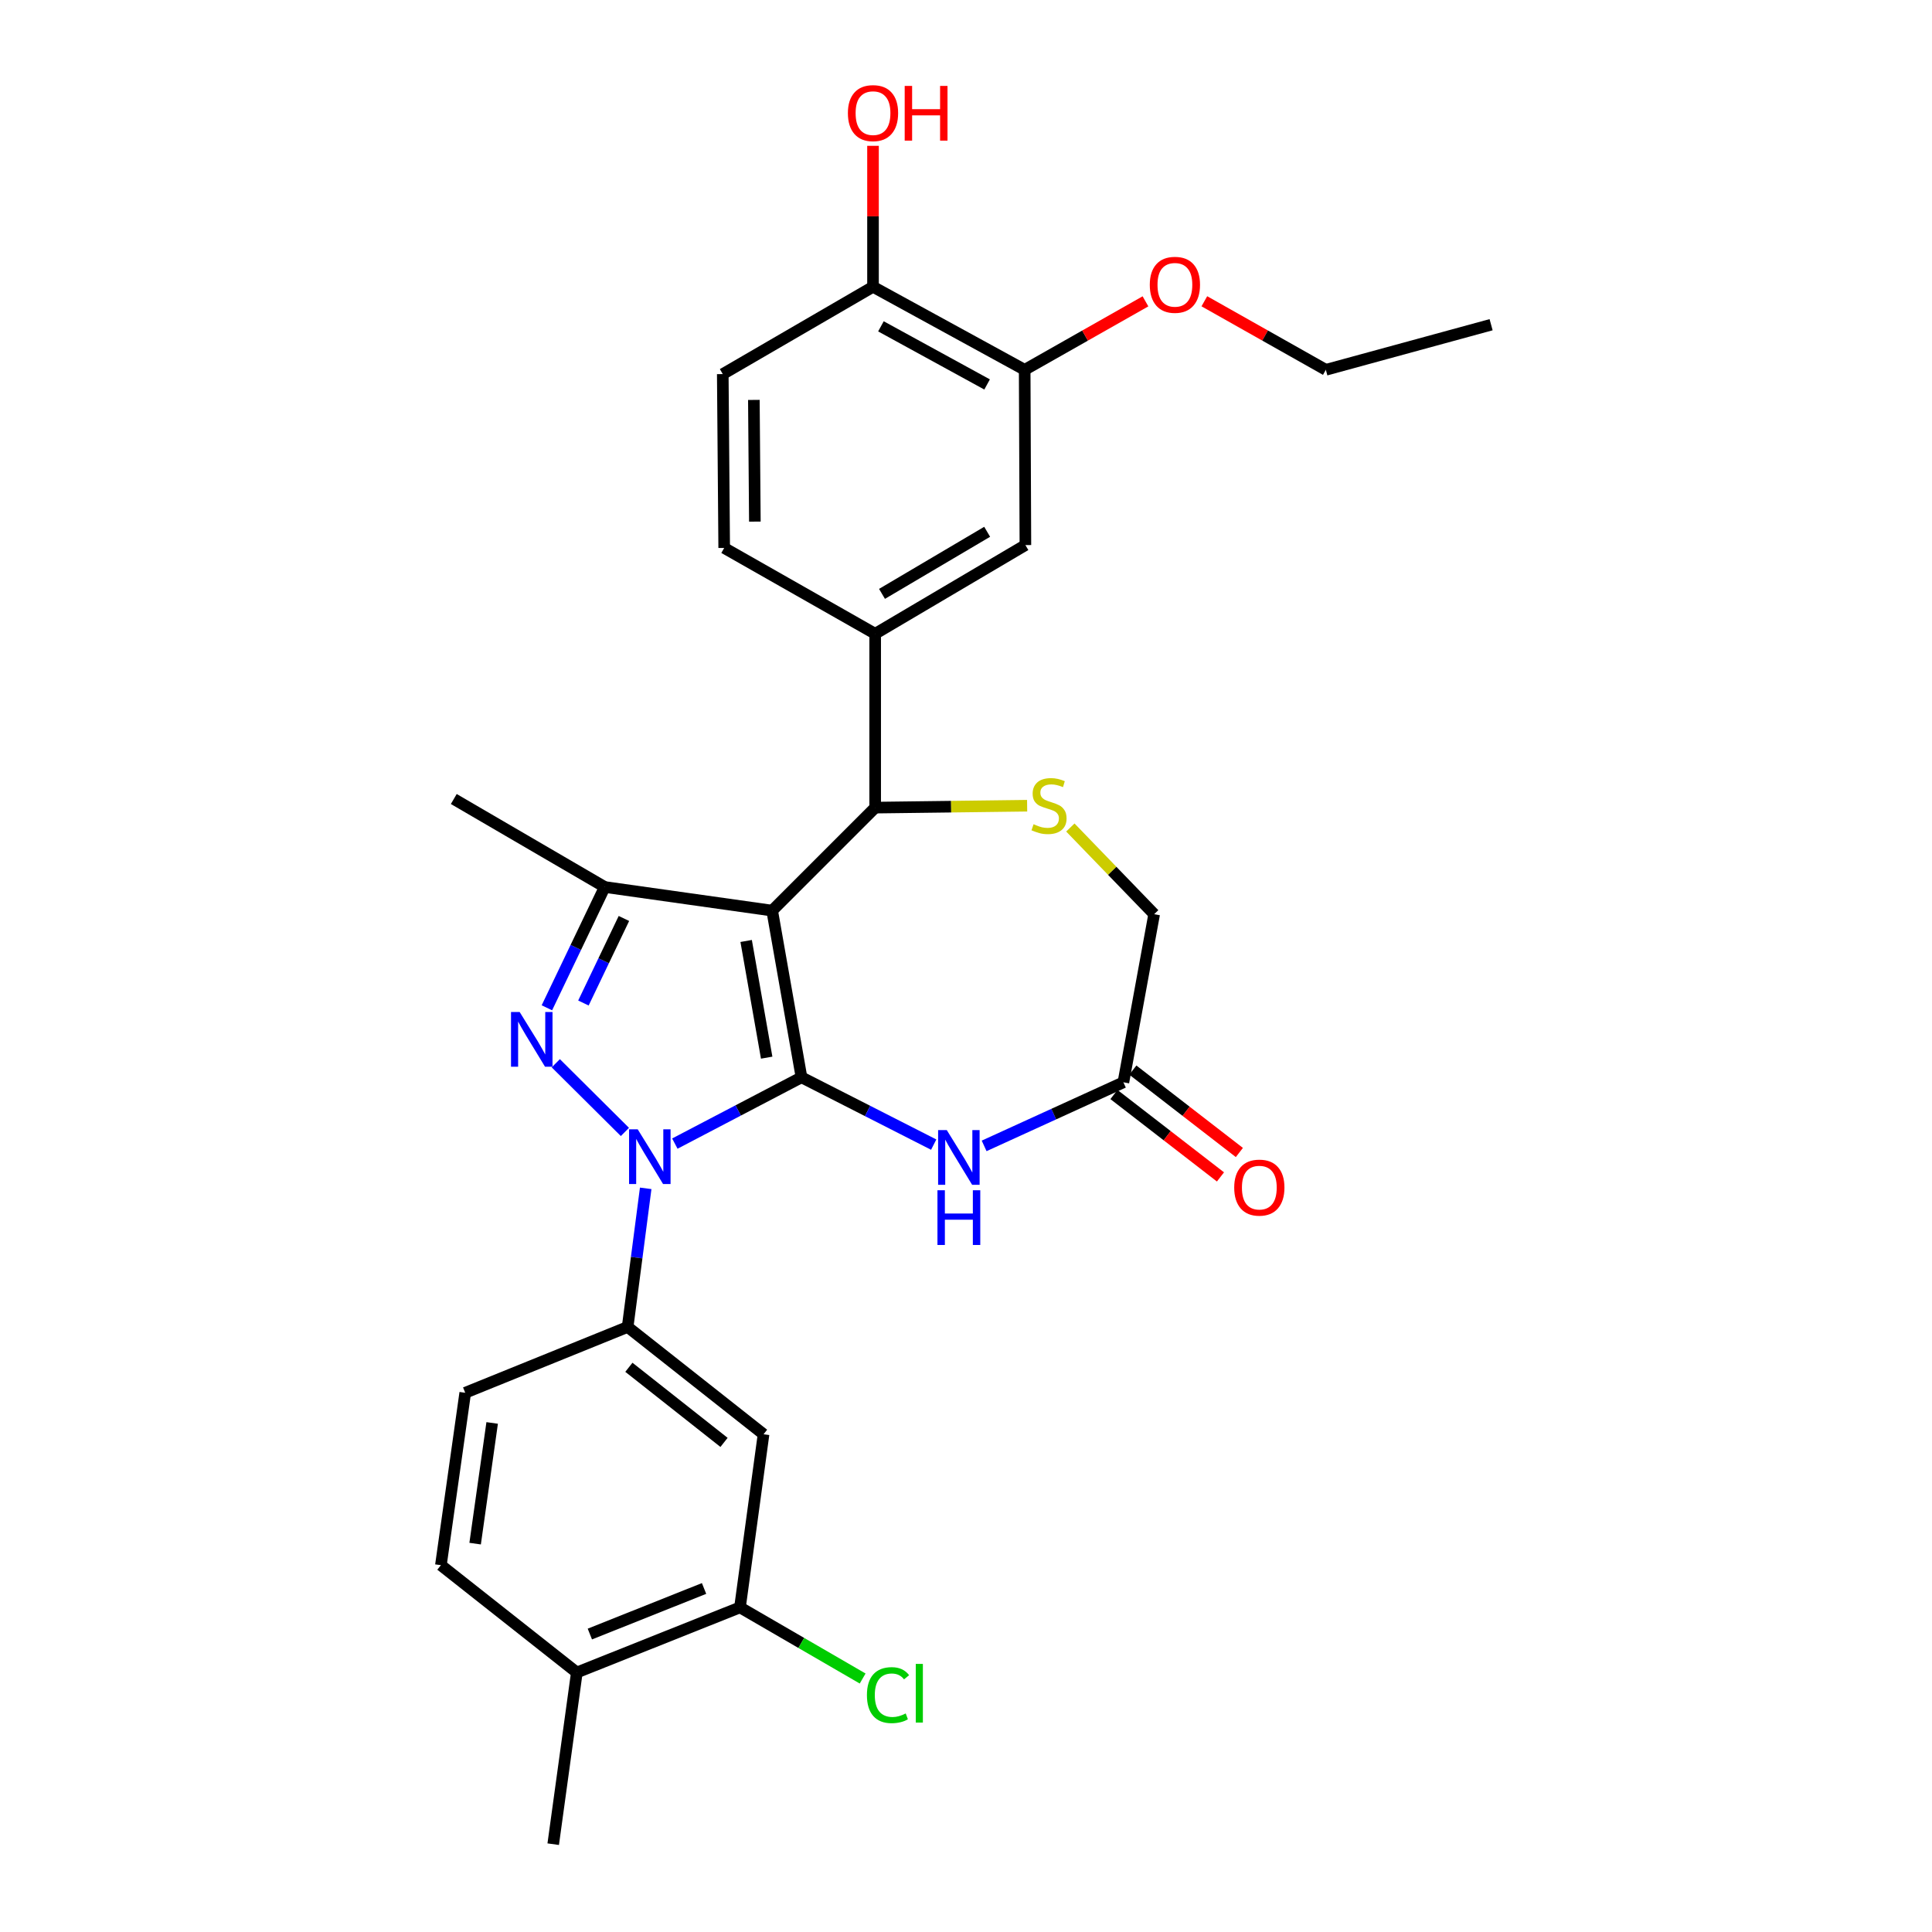 <?xml version='1.0' encoding='iso-8859-1'?>
<svg version='1.1' baseProfile='full'
              xmlns='http://www.w3.org/2000/svg'
                      xmlns:rdkit='http://www.rdkit.org/xml'
                      xmlns:xlink='http://www.w3.org/1999/xlink'
                  xml:space='preserve'
width='1000px' height='1000px' viewBox='0 0 1000 1000'>
<!-- END OF HEADER -->
<rect style='opacity:1.0;fill:#FFFFFF;stroke:none' width='1000' height='1000' x='0' y='0'> </rect>
<path class='bond-0' d='M 414.847,557.614 L 399.67,471.333' style='fill:none;fill-rule:evenodd;stroke:#000000;stroke-width:6px;stroke-linecap:butt;stroke-linejoin:miter;stroke-opacity:1' />
<path class='bond-0' d='M 396.828,547.441 L 386.204,487.044' style='fill:none;fill-rule:evenodd;stroke:#000000;stroke-width:6px;stroke-linecap:butt;stroke-linejoin:miter;stroke-opacity:1' />
<path class='bond-1' d='M 414.847,557.614 L 382.073,574.768' style='fill:none;fill-rule:evenodd;stroke:#000000;stroke-width:6px;stroke-linecap:butt;stroke-linejoin:miter;stroke-opacity:1' />
<path class='bond-1' d='M 382.073,574.768 L 349.3,591.922' style='fill:none;fill-rule:evenodd;stroke:#0000FF;stroke-width:6px;stroke-linecap:butt;stroke-linejoin:miter;stroke-opacity:1' />
<path class='bond-4' d='M 414.847,557.614 L 449.064,575.034' style='fill:none;fill-rule:evenodd;stroke:#000000;stroke-width:6px;stroke-linecap:butt;stroke-linejoin:miter;stroke-opacity:1' />
<path class='bond-4' d='M 449.064,575.034 L 483.281,592.454' style='fill:none;fill-rule:evenodd;stroke:#0000FF;stroke-width:6px;stroke-linecap:butt;stroke-linejoin:miter;stroke-opacity:1' />
<path class='bond-3' d='M 399.67,471.333 L 313.016,459.114' style='fill:none;fill-rule:evenodd;stroke:#000000;stroke-width:6px;stroke-linecap:butt;stroke-linejoin:miter;stroke-opacity:1' />
<path class='bond-5' d='M 399.67,471.333 L 452.988,418.024' style='fill:none;fill-rule:evenodd;stroke:#000000;stroke-width:6px;stroke-linecap:butt;stroke-linejoin:miter;stroke-opacity:1' />
<path class='bond-2' d='M 323.451,585.89 L 287.679,550.341' style='fill:none;fill-rule:evenodd;stroke:#0000FF;stroke-width:6px;stroke-linecap:butt;stroke-linejoin:miter;stroke-opacity:1' />
<path class='bond-7' d='M 334.211,615.085 L 329.537,650.958' style='fill:none;fill-rule:evenodd;stroke:#0000FF;stroke-width:6px;stroke-linecap:butt;stroke-linejoin:miter;stroke-opacity:1' />
<path class='bond-7' d='M 329.537,650.958 L 324.863,686.831' style='fill:none;fill-rule:evenodd;stroke:#000000;stroke-width:6px;stroke-linecap:butt;stroke-linejoin:miter;stroke-opacity:1' />
<path class='bond-29' d='M 283.069,521.633 L 298.043,490.374' style='fill:none;fill-rule:evenodd;stroke:#0000FF;stroke-width:6px;stroke-linecap:butt;stroke-linejoin:miter;stroke-opacity:1' />
<path class='bond-29' d='M 298.043,490.374 L 313.016,459.114' style='fill:none;fill-rule:evenodd;stroke:#000000;stroke-width:6px;stroke-linecap:butt;stroke-linejoin:miter;stroke-opacity:1' />
<path class='bond-29' d='M 301.978,519.161 L 312.459,497.279' style='fill:none;fill-rule:evenodd;stroke:#0000FF;stroke-width:6px;stroke-linecap:butt;stroke-linejoin:miter;stroke-opacity:1' />
<path class='bond-29' d='M 312.459,497.279 L 322.94,475.397' style='fill:none;fill-rule:evenodd;stroke:#000000;stroke-width:6px;stroke-linecap:butt;stroke-linejoin:miter;stroke-opacity:1' />
<path class='bond-23' d='M 313.016,459.114 L 234.879,413.567' style='fill:none;fill-rule:evenodd;stroke:#000000;stroke-width:6px;stroke-linecap:butt;stroke-linejoin:miter;stroke-opacity:1' />
<path class='bond-9' d='M 509.386,593.112 L 545.427,576.655' style='fill:none;fill-rule:evenodd;stroke:#0000FF;stroke-width:6px;stroke-linecap:butt;stroke-linejoin:miter;stroke-opacity:1' />
<path class='bond-9' d='M 545.427,576.655 L 581.468,560.198' style='fill:none;fill-rule:evenodd;stroke:#000000;stroke-width:6px;stroke-linecap:butt;stroke-linejoin:miter;stroke-opacity:1' />
<path class='bond-6' d='M 452.988,418.024 L 492.315,417.532' style='fill:none;fill-rule:evenodd;stroke:#000000;stroke-width:6px;stroke-linecap:butt;stroke-linejoin:miter;stroke-opacity:1' />
<path class='bond-6' d='M 492.315,417.532 L 531.642,417.039' style='fill:none;fill-rule:evenodd;stroke:#CCCC00;stroke-width:6px;stroke-linecap:butt;stroke-linejoin:miter;stroke-opacity:1' />
<path class='bond-8' d='M 452.988,418.024 L 452.988,328.04' style='fill:none;fill-rule:evenodd;stroke:#000000;stroke-width:6px;stroke-linecap:butt;stroke-linejoin:miter;stroke-opacity:1' />
<path class='bond-30' d='M 554.009,428.314 L 575.7,450.752' style='fill:none;fill-rule:evenodd;stroke:#CCCC00;stroke-width:6px;stroke-linecap:butt;stroke-linejoin:miter;stroke-opacity:1' />
<path class='bond-30' d='M 575.7,450.752 L 597.39,473.189' style='fill:none;fill-rule:evenodd;stroke:#000000;stroke-width:6px;stroke-linecap:butt;stroke-linejoin:miter;stroke-opacity:1' />
<path class='bond-10' d='M 324.863,686.831 L 395.212,742.368' style='fill:none;fill-rule:evenodd;stroke:#000000;stroke-width:6px;stroke-linecap:butt;stroke-linejoin:miter;stroke-opacity:1' />
<path class='bond-10' d='M 325.511,707.708 L 374.756,746.584' style='fill:none;fill-rule:evenodd;stroke:#000000;stroke-width:6px;stroke-linecap:butt;stroke-linejoin:miter;stroke-opacity:1' />
<path class='bond-16' d='M 324.863,686.831 L 240.802,720.896' style='fill:none;fill-rule:evenodd;stroke:#000000;stroke-width:6px;stroke-linecap:butt;stroke-linejoin:miter;stroke-opacity:1' />
<path class='bond-12' d='M 452.988,328.04 L 530.744,282.129' style='fill:none;fill-rule:evenodd;stroke:#000000;stroke-width:6px;stroke-linecap:butt;stroke-linejoin:miter;stroke-opacity:1' />
<path class='bond-12' d='M 456.524,307.389 L 510.953,275.252' style='fill:none;fill-rule:evenodd;stroke:#000000;stroke-width:6px;stroke-linecap:butt;stroke-linejoin:miter;stroke-opacity:1' />
<path class='bond-18' d='M 452.988,328.04 L 374.841,283.612' style='fill:none;fill-rule:evenodd;stroke:#000000;stroke-width:6px;stroke-linecap:butt;stroke-linejoin:miter;stroke-opacity:1' />
<path class='bond-15' d='M 581.468,560.198 L 597.39,473.189' style='fill:none;fill-rule:evenodd;stroke:#000000;stroke-width:6px;stroke-linecap:butt;stroke-linejoin:miter;stroke-opacity:1' />
<path class='bond-19' d='M 576.578,566.52 L 604.145,587.845' style='fill:none;fill-rule:evenodd;stroke:#000000;stroke-width:6px;stroke-linecap:butt;stroke-linejoin:miter;stroke-opacity:1' />
<path class='bond-19' d='M 604.145,587.845 L 631.712,609.17' style='fill:none;fill-rule:evenodd;stroke:#FF0000;stroke-width:6px;stroke-linecap:butt;stroke-linejoin:miter;stroke-opacity:1' />
<path class='bond-19' d='M 586.358,553.876 L 613.925,575.202' style='fill:none;fill-rule:evenodd;stroke:#000000;stroke-width:6px;stroke-linecap:butt;stroke-linejoin:miter;stroke-opacity:1' />
<path class='bond-19' d='M 613.925,575.202 L 641.493,596.527' style='fill:none;fill-rule:evenodd;stroke:#FF0000;stroke-width:6px;stroke-linecap:butt;stroke-linejoin:miter;stroke-opacity:1' />
<path class='bond-11' d='M 395.212,742.368 L 383.011,831.98' style='fill:none;fill-rule:evenodd;stroke:#000000;stroke-width:6px;stroke-linecap:butt;stroke-linejoin:miter;stroke-opacity:1' />
<path class='bond-22' d='M 383.011,831.98 L 414.758,850.39' style='fill:none;fill-rule:evenodd;stroke:#000000;stroke-width:6px;stroke-linecap:butt;stroke-linejoin:miter;stroke-opacity:1' />
<path class='bond-22' d='M 414.758,850.39 L 446.505,868.8' style='fill:none;fill-rule:evenodd;stroke:#00CC00;stroke-width:6px;stroke-linecap:butt;stroke-linejoin:miter;stroke-opacity:1' />
<path class='bond-31' d='M 383.011,831.98 L 298.568,865.68' style='fill:none;fill-rule:evenodd;stroke:#000000;stroke-width:6px;stroke-linecap:butt;stroke-linejoin:miter;stroke-opacity:1' />
<path class='bond-31' d='M 364.42,822.189 L 305.31,845.779' style='fill:none;fill-rule:evenodd;stroke:#000000;stroke-width:6px;stroke-linecap:butt;stroke-linejoin:miter;stroke-opacity:1' />
<path class='bond-13' d='M 530.744,282.129 L 530.371,191.417' style='fill:none;fill-rule:evenodd;stroke:#000000;stroke-width:6px;stroke-linecap:butt;stroke-linejoin:miter;stroke-opacity:1' />
<path class='bond-24' d='M 530.371,191.417 L 561.631,173.695' style='fill:none;fill-rule:evenodd;stroke:#000000;stroke-width:6px;stroke-linecap:butt;stroke-linejoin:miter;stroke-opacity:1' />
<path class='bond-24' d='M 561.631,173.695 L 592.892,155.972' style='fill:none;fill-rule:evenodd;stroke:#FF0000;stroke-width:6px;stroke-linecap:butt;stroke-linejoin:miter;stroke-opacity:1' />
<path class='bond-32' d='M 530.371,191.417 L 451.869,148.445' style='fill:none;fill-rule:evenodd;stroke:#000000;stroke-width:6px;stroke-linecap:butt;stroke-linejoin:miter;stroke-opacity:1' />
<path class='bond-32' d='M 510.92,198.993 L 455.969,168.912' style='fill:none;fill-rule:evenodd;stroke:#000000;stroke-width:6px;stroke-linecap:butt;stroke-linejoin:miter;stroke-opacity:1' />
<path class='bond-14' d='M 451.869,148.445 L 374.104,193.628' style='fill:none;fill-rule:evenodd;stroke:#000000;stroke-width:6px;stroke-linecap:butt;stroke-linejoin:miter;stroke-opacity:1' />
<path class='bond-25' d='M 451.869,148.445 L 451.869,111.962' style='fill:none;fill-rule:evenodd;stroke:#000000;stroke-width:6px;stroke-linecap:butt;stroke-linejoin:miter;stroke-opacity:1' />
<path class='bond-25' d='M 451.869,111.962 L 451.869,75.48' style='fill:none;fill-rule:evenodd;stroke:#FF0000;stroke-width:6px;stroke-linecap:butt;stroke-linejoin:miter;stroke-opacity:1' />
<path class='bond-21' d='M 240.802,720.896 L 228.21,810.134' style='fill:none;fill-rule:evenodd;stroke:#000000;stroke-width:6px;stroke-linecap:butt;stroke-linejoin:miter;stroke-opacity:1' />
<path class='bond-21' d='M 254.741,736.515 L 245.926,798.982' style='fill:none;fill-rule:evenodd;stroke:#000000;stroke-width:6px;stroke-linecap:butt;stroke-linejoin:miter;stroke-opacity:1' />
<path class='bond-17' d='M 298.568,865.68 L 228.21,810.134' style='fill:none;fill-rule:evenodd;stroke:#000000;stroke-width:6px;stroke-linecap:butt;stroke-linejoin:miter;stroke-opacity:1' />
<path class='bond-26' d='M 298.568,865.68 L 286.34,954.545' style='fill:none;fill-rule:evenodd;stroke:#000000;stroke-width:6px;stroke-linecap:butt;stroke-linejoin:miter;stroke-opacity:1' />
<path class='bond-20' d='M 374.841,283.612 L 374.104,193.628' style='fill:none;fill-rule:evenodd;stroke:#000000;stroke-width:6px;stroke-linecap:butt;stroke-linejoin:miter;stroke-opacity:1' />
<path class='bond-20' d='M 390.715,269.984 L 390.199,206.995' style='fill:none;fill-rule:evenodd;stroke:#000000;stroke-width:6px;stroke-linecap:butt;stroke-linejoin:miter;stroke-opacity:1' />
<path class='bond-27' d='M 623.369,155.935 L 654.812,173.676' style='fill:none;fill-rule:evenodd;stroke:#FF0000;stroke-width:6px;stroke-linecap:butt;stroke-linejoin:miter;stroke-opacity:1' />
<path class='bond-27' d='M 654.812,173.676 L 686.255,191.417' style='fill:none;fill-rule:evenodd;stroke:#000000;stroke-width:6px;stroke-linecap:butt;stroke-linejoin:miter;stroke-opacity:1' />
<path class='bond-28' d='M 686.255,191.417 L 771.79,168.071' style='fill:none;fill-rule:evenodd;stroke:#000000;stroke-width:6px;stroke-linecap:butt;stroke-linejoin:miter;stroke-opacity:1' />
<path  class='atom-2' d='M 330.085 584.543
L 339.365 599.543
Q 340.285 601.023, 341.765 603.703
Q 343.245 606.383, 343.325 606.543
L 343.325 584.543
L 347.085 584.543
L 347.085 612.863
L 343.205 612.863
L 333.245 596.463
Q 332.085 594.543, 330.845 592.343
Q 329.645 590.143, 329.285 589.463
L 329.285 612.863
L 325.605 612.863
L 325.605 584.543
L 330.085 584.543
' fill='#0000FF'/>
<path  class='atom-3' d='M 268.98 523.82
L 278.26 538.82
Q 279.18 540.3, 280.66 542.98
Q 282.14 545.66, 282.22 545.82
L 282.22 523.82
L 285.98 523.82
L 285.98 552.14
L 282.1 552.14
L 272.14 535.74
Q 270.98 533.82, 269.74 531.62
Q 268.54 529.42, 268.18 528.74
L 268.18 552.14
L 264.5 552.14
L 264.5 523.82
L 268.98 523.82
' fill='#0000FF'/>
<path  class='atom-5' d='M 490.046 584.925
L 499.326 599.925
Q 500.246 601.405, 501.726 604.085
Q 503.206 606.765, 503.286 606.925
L 503.286 584.925
L 507.046 584.925
L 507.046 613.245
L 503.166 613.245
L 493.206 596.845
Q 492.046 594.925, 490.806 592.725
Q 489.606 590.525, 489.246 589.845
L 489.246 613.245
L 485.566 613.245
L 485.566 584.925
L 490.046 584.925
' fill='#0000FF'/>
<path  class='atom-5' d='M 485.226 616.077
L 489.066 616.077
L 489.066 628.117
L 503.546 628.117
L 503.546 616.077
L 507.386 616.077
L 507.386 644.397
L 503.546 644.397
L 503.546 631.317
L 489.066 631.317
L 489.066 644.397
L 485.226 644.397
L 485.226 616.077
' fill='#0000FF'/>
<path  class='atom-7' d='M 534.972 426.617
Q 535.292 426.737, 536.612 427.297
Q 537.932 427.857, 539.372 428.217
Q 540.852 428.537, 542.292 428.537
Q 544.972 428.537, 546.532 427.257
Q 548.092 425.937, 548.092 423.657
Q 548.092 422.097, 547.292 421.137
Q 546.532 420.177, 545.332 419.657
Q 544.132 419.137, 542.132 418.537
Q 539.612 417.777, 538.092 417.057
Q 536.612 416.337, 535.532 414.817
Q 534.492 413.297, 534.492 410.737
Q 534.492 407.177, 536.892 404.977
Q 539.332 402.777, 544.132 402.777
Q 547.412 402.777, 551.132 404.337
L 550.212 407.417
Q 546.812 406.017, 544.252 406.017
Q 541.492 406.017, 539.972 407.177
Q 538.452 408.297, 538.492 410.257
Q 538.492 411.777, 539.252 412.697
Q 540.052 413.617, 541.172 414.137
Q 542.332 414.657, 544.252 415.257
Q 546.812 416.057, 548.332 416.857
Q 549.852 417.657, 550.932 419.297
Q 552.052 420.897, 552.052 423.657
Q 552.052 427.577, 549.412 429.697
Q 546.812 431.777, 542.452 431.777
Q 539.932 431.777, 538.012 431.217
Q 536.132 430.697, 533.892 429.777
L 534.972 426.617
' fill='#CCCC00'/>
<path  class='atom-20' d='M 638.826 614.705
Q 638.826 607.905, 642.186 604.105
Q 645.546 600.305, 651.826 600.305
Q 658.106 600.305, 661.466 604.105
Q 664.826 607.905, 664.826 614.705
Q 664.826 621.585, 661.426 625.505
Q 658.026 629.385, 651.826 629.385
Q 645.586 629.385, 642.186 625.505
Q 638.826 621.625, 638.826 614.705
M 651.826 626.185
Q 656.146 626.185, 658.466 623.305
Q 660.826 620.385, 660.826 614.705
Q 660.826 609.145, 658.466 606.345
Q 656.146 603.505, 651.826 603.505
Q 647.506 603.505, 645.146 606.305
Q 642.826 609.105, 642.826 614.705
Q 642.826 620.425, 645.146 623.305
Q 647.506 626.185, 651.826 626.185
' fill='#FF0000'/>
<path  class='atom-23' d='M 448.719 877.397
Q 448.719 870.357, 451.999 866.677
Q 455.319 862.957, 461.599 862.957
Q 467.439 862.957, 470.559 867.077
L 467.919 869.237
Q 465.639 866.237, 461.599 866.237
Q 457.319 866.237, 455.039 869.117
Q 452.799 871.957, 452.799 877.397
Q 452.799 882.997, 455.119 885.877
Q 457.479 888.757, 462.039 888.757
Q 465.159 888.757, 468.799 886.877
L 469.919 889.877
Q 468.439 890.837, 466.199 891.397
Q 463.959 891.957, 461.479 891.957
Q 455.319 891.957, 451.999 888.197
Q 448.719 884.437, 448.719 877.397
' fill='#00CC00'/>
<path  class='atom-23' d='M 473.999 861.237
L 477.679 861.237
L 477.679 891.597
L 473.999 891.597
L 473.999 861.237
' fill='#00CC00'/>
<path  class='atom-25' d='M 595.127 147.415
Q 595.127 140.615, 598.487 136.815
Q 601.847 133.015, 608.127 133.015
Q 614.407 133.015, 617.767 136.815
Q 621.127 140.615, 621.127 147.415
Q 621.127 154.295, 617.727 158.215
Q 614.327 162.095, 608.127 162.095
Q 601.887 162.095, 598.487 158.215
Q 595.127 154.335, 595.127 147.415
M 608.127 158.895
Q 612.447 158.895, 614.767 156.015
Q 617.127 153.095, 617.127 147.415
Q 617.127 141.855, 614.767 139.055
Q 612.447 136.215, 608.127 136.215
Q 603.807 136.215, 601.447 139.015
Q 599.127 141.815, 599.127 147.415
Q 599.127 153.135, 601.447 156.015
Q 603.807 158.895, 608.127 158.895
' fill='#FF0000'/>
<path  class='atom-26' d='M 438.869 58.55
Q 438.869 51.75, 442.229 47.95
Q 445.589 44.15, 451.869 44.15
Q 458.149 44.15, 461.509 47.95
Q 464.869 51.75, 464.869 58.55
Q 464.869 65.43, 461.469 69.35
Q 458.069 73.23, 451.869 73.23
Q 445.629 73.23, 442.229 69.35
Q 438.869 65.47, 438.869 58.55
M 451.869 70.03
Q 456.189 70.03, 458.509 67.15
Q 460.869 64.23, 460.869 58.55
Q 460.869 52.99, 458.509 50.19
Q 456.189 47.35, 451.869 47.35
Q 447.549 47.35, 445.189 50.15
Q 442.869 52.95, 442.869 58.55
Q 442.869 64.27, 445.189 67.15
Q 447.549 70.03, 451.869 70.03
' fill='#FF0000'/>
<path  class='atom-26' d='M 468.269 44.47
L 472.109 44.47
L 472.109 56.51
L 486.589 56.51
L 486.589 44.47
L 490.429 44.47
L 490.429 72.79
L 486.589 72.79
L 486.589 59.71
L 472.109 59.71
L 472.109 72.79
L 468.269 72.79
L 468.269 44.47
' fill='#FF0000'/>
</svg>
